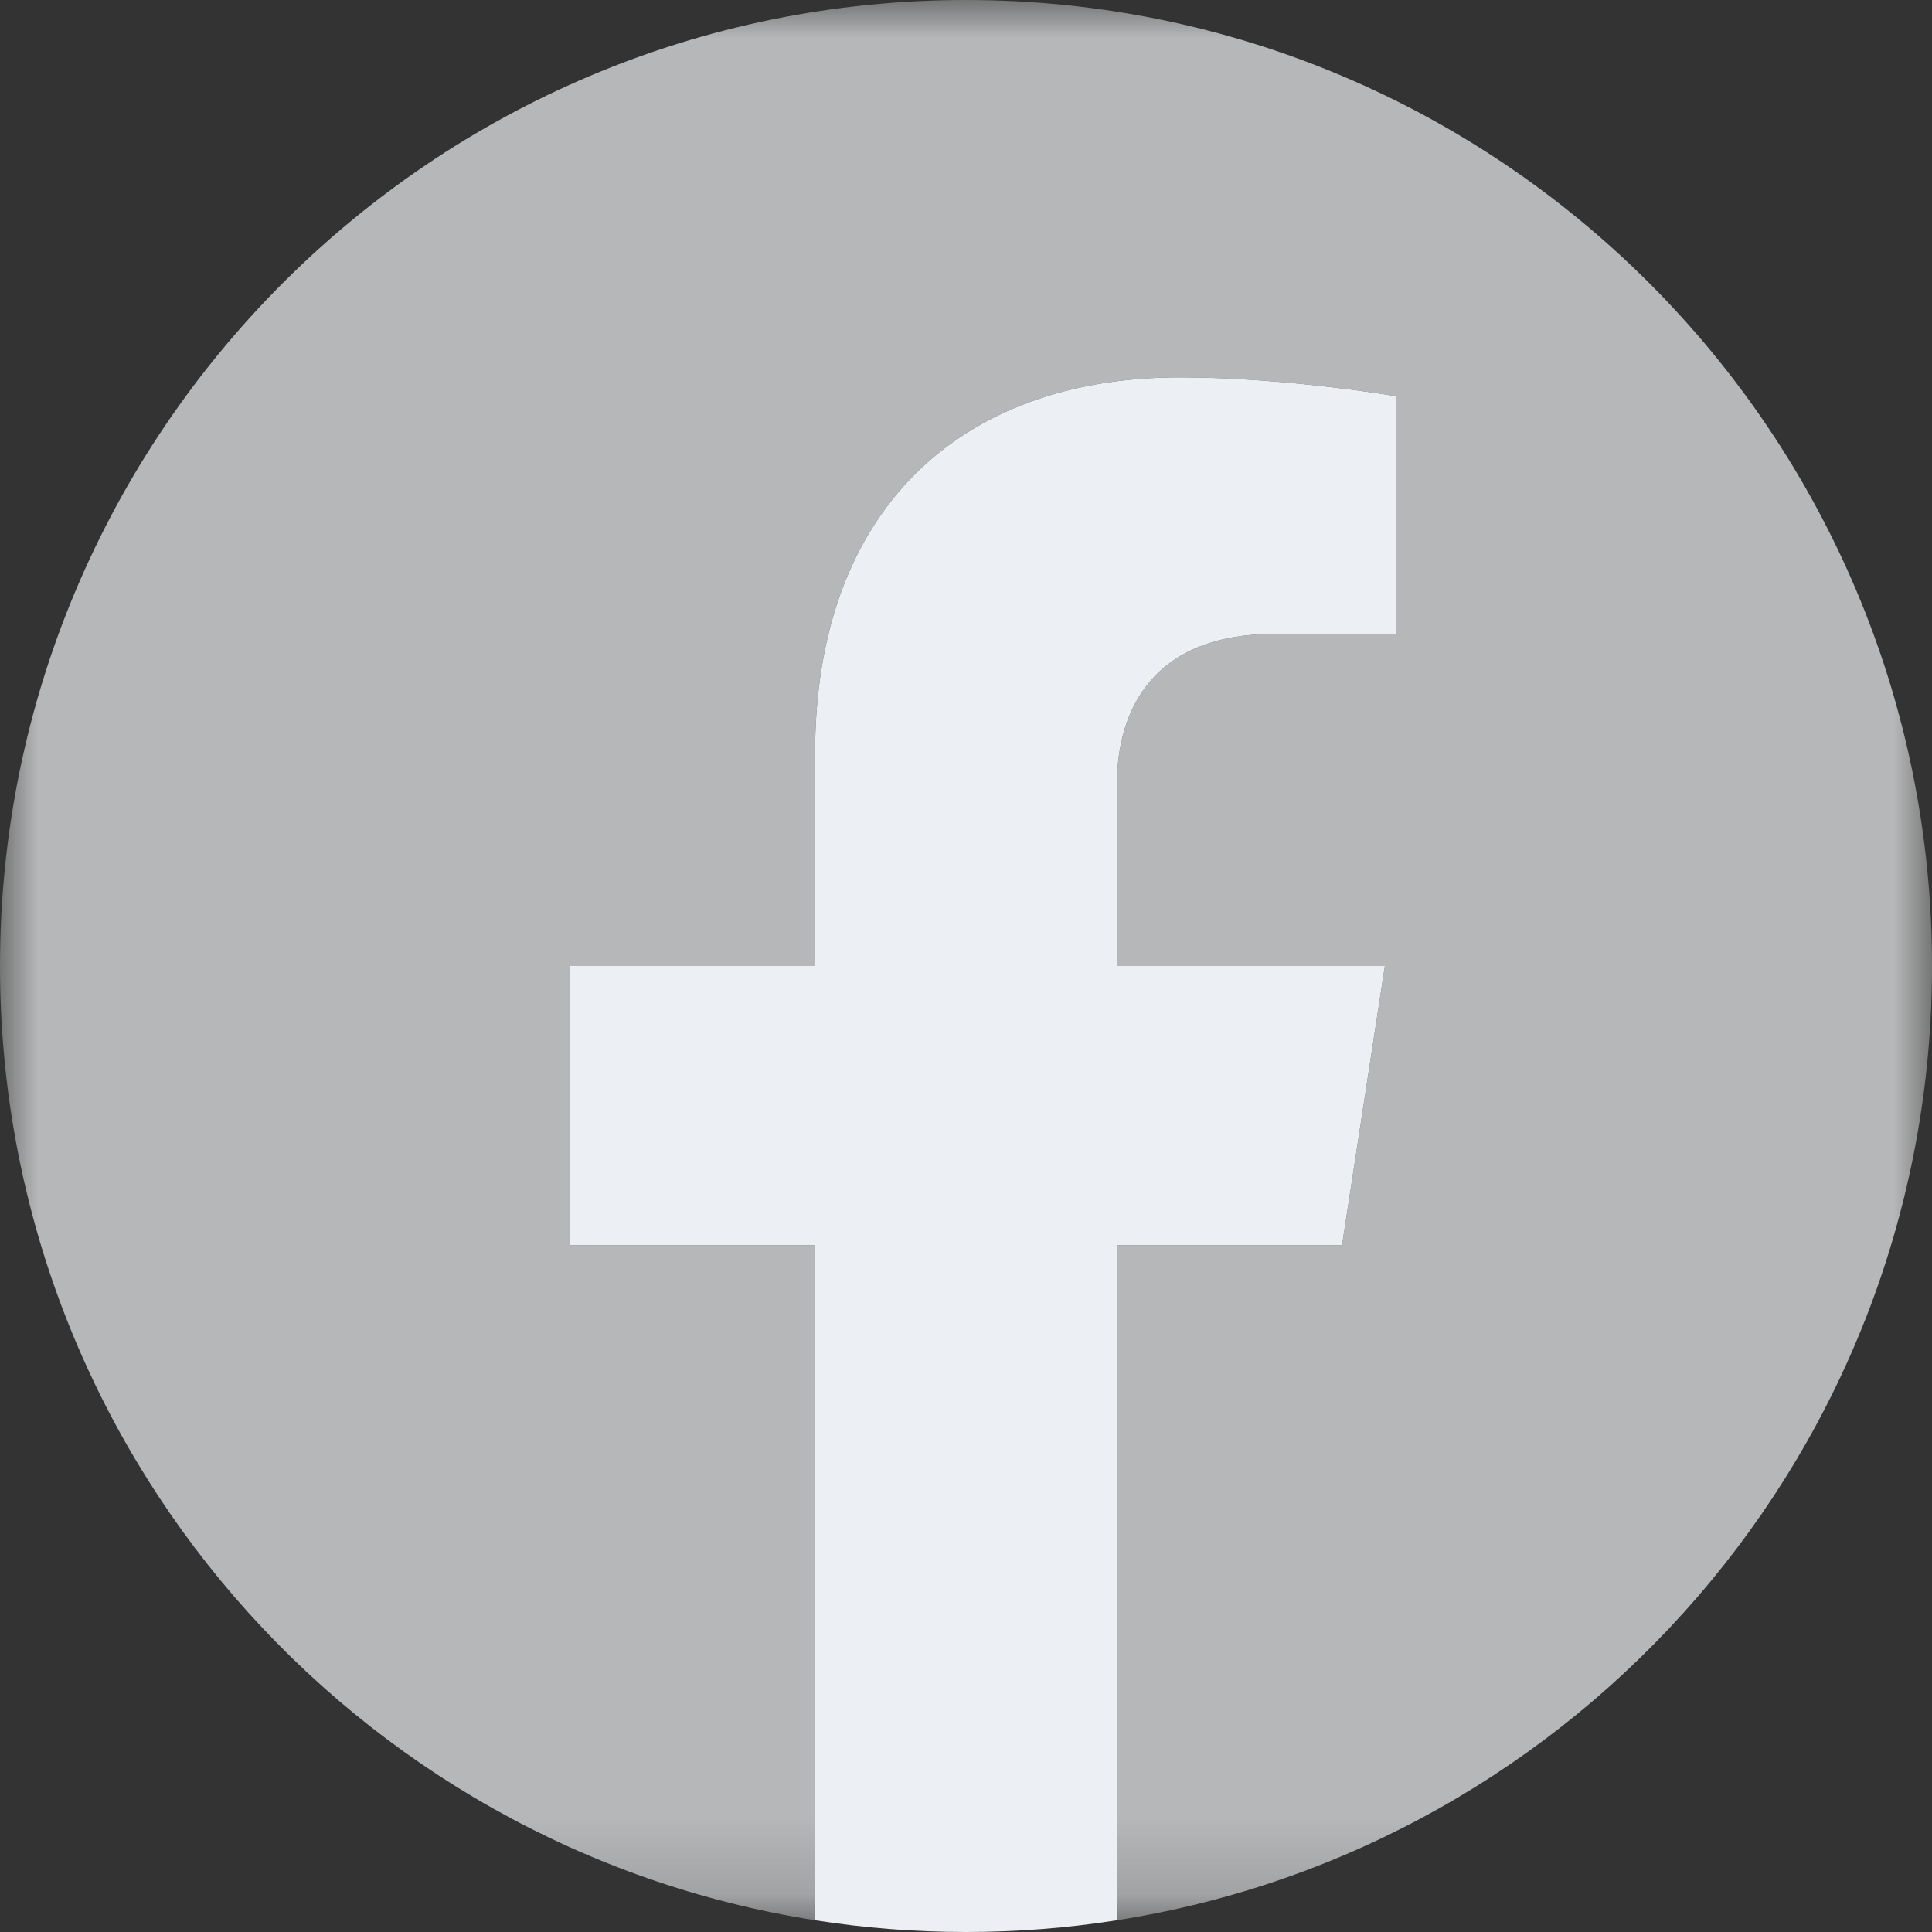 <?xml version="1.0" encoding="UTF-8"?>
<svg width="25px" height="25px" viewBox="0 0 25 25" version="1.1" xmlns="http://www.w3.org/2000/svg" xmlns:xlink="http://www.w3.org/1999/xlink">
    <rect x="0" y="0" width="25" height="25" fill="#333333" stroke="none"/>
    <!-- Generator: Sketch 51.3 (57544) - http://www.bohemiancoding.com/sketch -->
    <title>Artboard</title>
    <desc>Created with Sketch.</desc>
    <defs>
        <polygon id="path-1" points="0.001 0.001 25 0.001 25 24.848 0.001 24.848"></polygon>
    </defs>
    <g id="Artboard" stroke="none" stroke-width="1" fill="none" fill-rule="evenodd">
        <g id="f_logo_RGB-Grey_1024">
            <g id="Group-3">
                <mask id="mask-2" fill="white">
                    <use xlink:href="#path-1"></use>
                </mask>
                <g id="Clip-2"></g>
                <path d="M25,12.5 C25,5.596 19.404,0 12.5,0 C5.596,0 0,5.596 0,12.5 C0,18.739 4.571,23.91 10.547,24.848 L10.547,16.113 L7.373,16.113 L7.373,12.5 L10.547,12.5 L10.547,9.746 C10.547,6.613 12.413,4.883 15.268,4.883 C16.636,4.883 18.066,5.127 18.066,5.127 L18.066,8.203 L16.49,8.203 C14.937,8.203 14.453,9.167 14.453,10.155 L14.453,12.5 L17.92,12.5 L17.366,16.113 L14.453,16.113 L14.453,24.848 C20.429,23.91 25,18.739 25,12.5" id="Fill-1" fill="#B6B7B8" mask="url(#mask-2)"></path>
            </g>
            <path d="M17.366,16.113 L17.92,12.5 L14.453,12.5 L14.453,10.155 C14.453,9.167 14.937,8.203 16.49,8.203 L18.066,8.203 L18.066,5.127 C18.066,5.127 16.636,4.883 15.268,4.883 C12.413,4.883 10.547,6.613 10.547,9.746 L10.547,12.5 L7.373,12.5 L7.373,16.113 L10.547,16.113 L10.547,24.848 C11.183,24.948 11.836,25 12.5,25 C13.164,25 13.817,24.948 14.453,24.848 L14.453,16.113 L17.366,16.113" id="Fill-4" fill="#ECEFF3"></path>
        </g>
    </g>
</svg>
